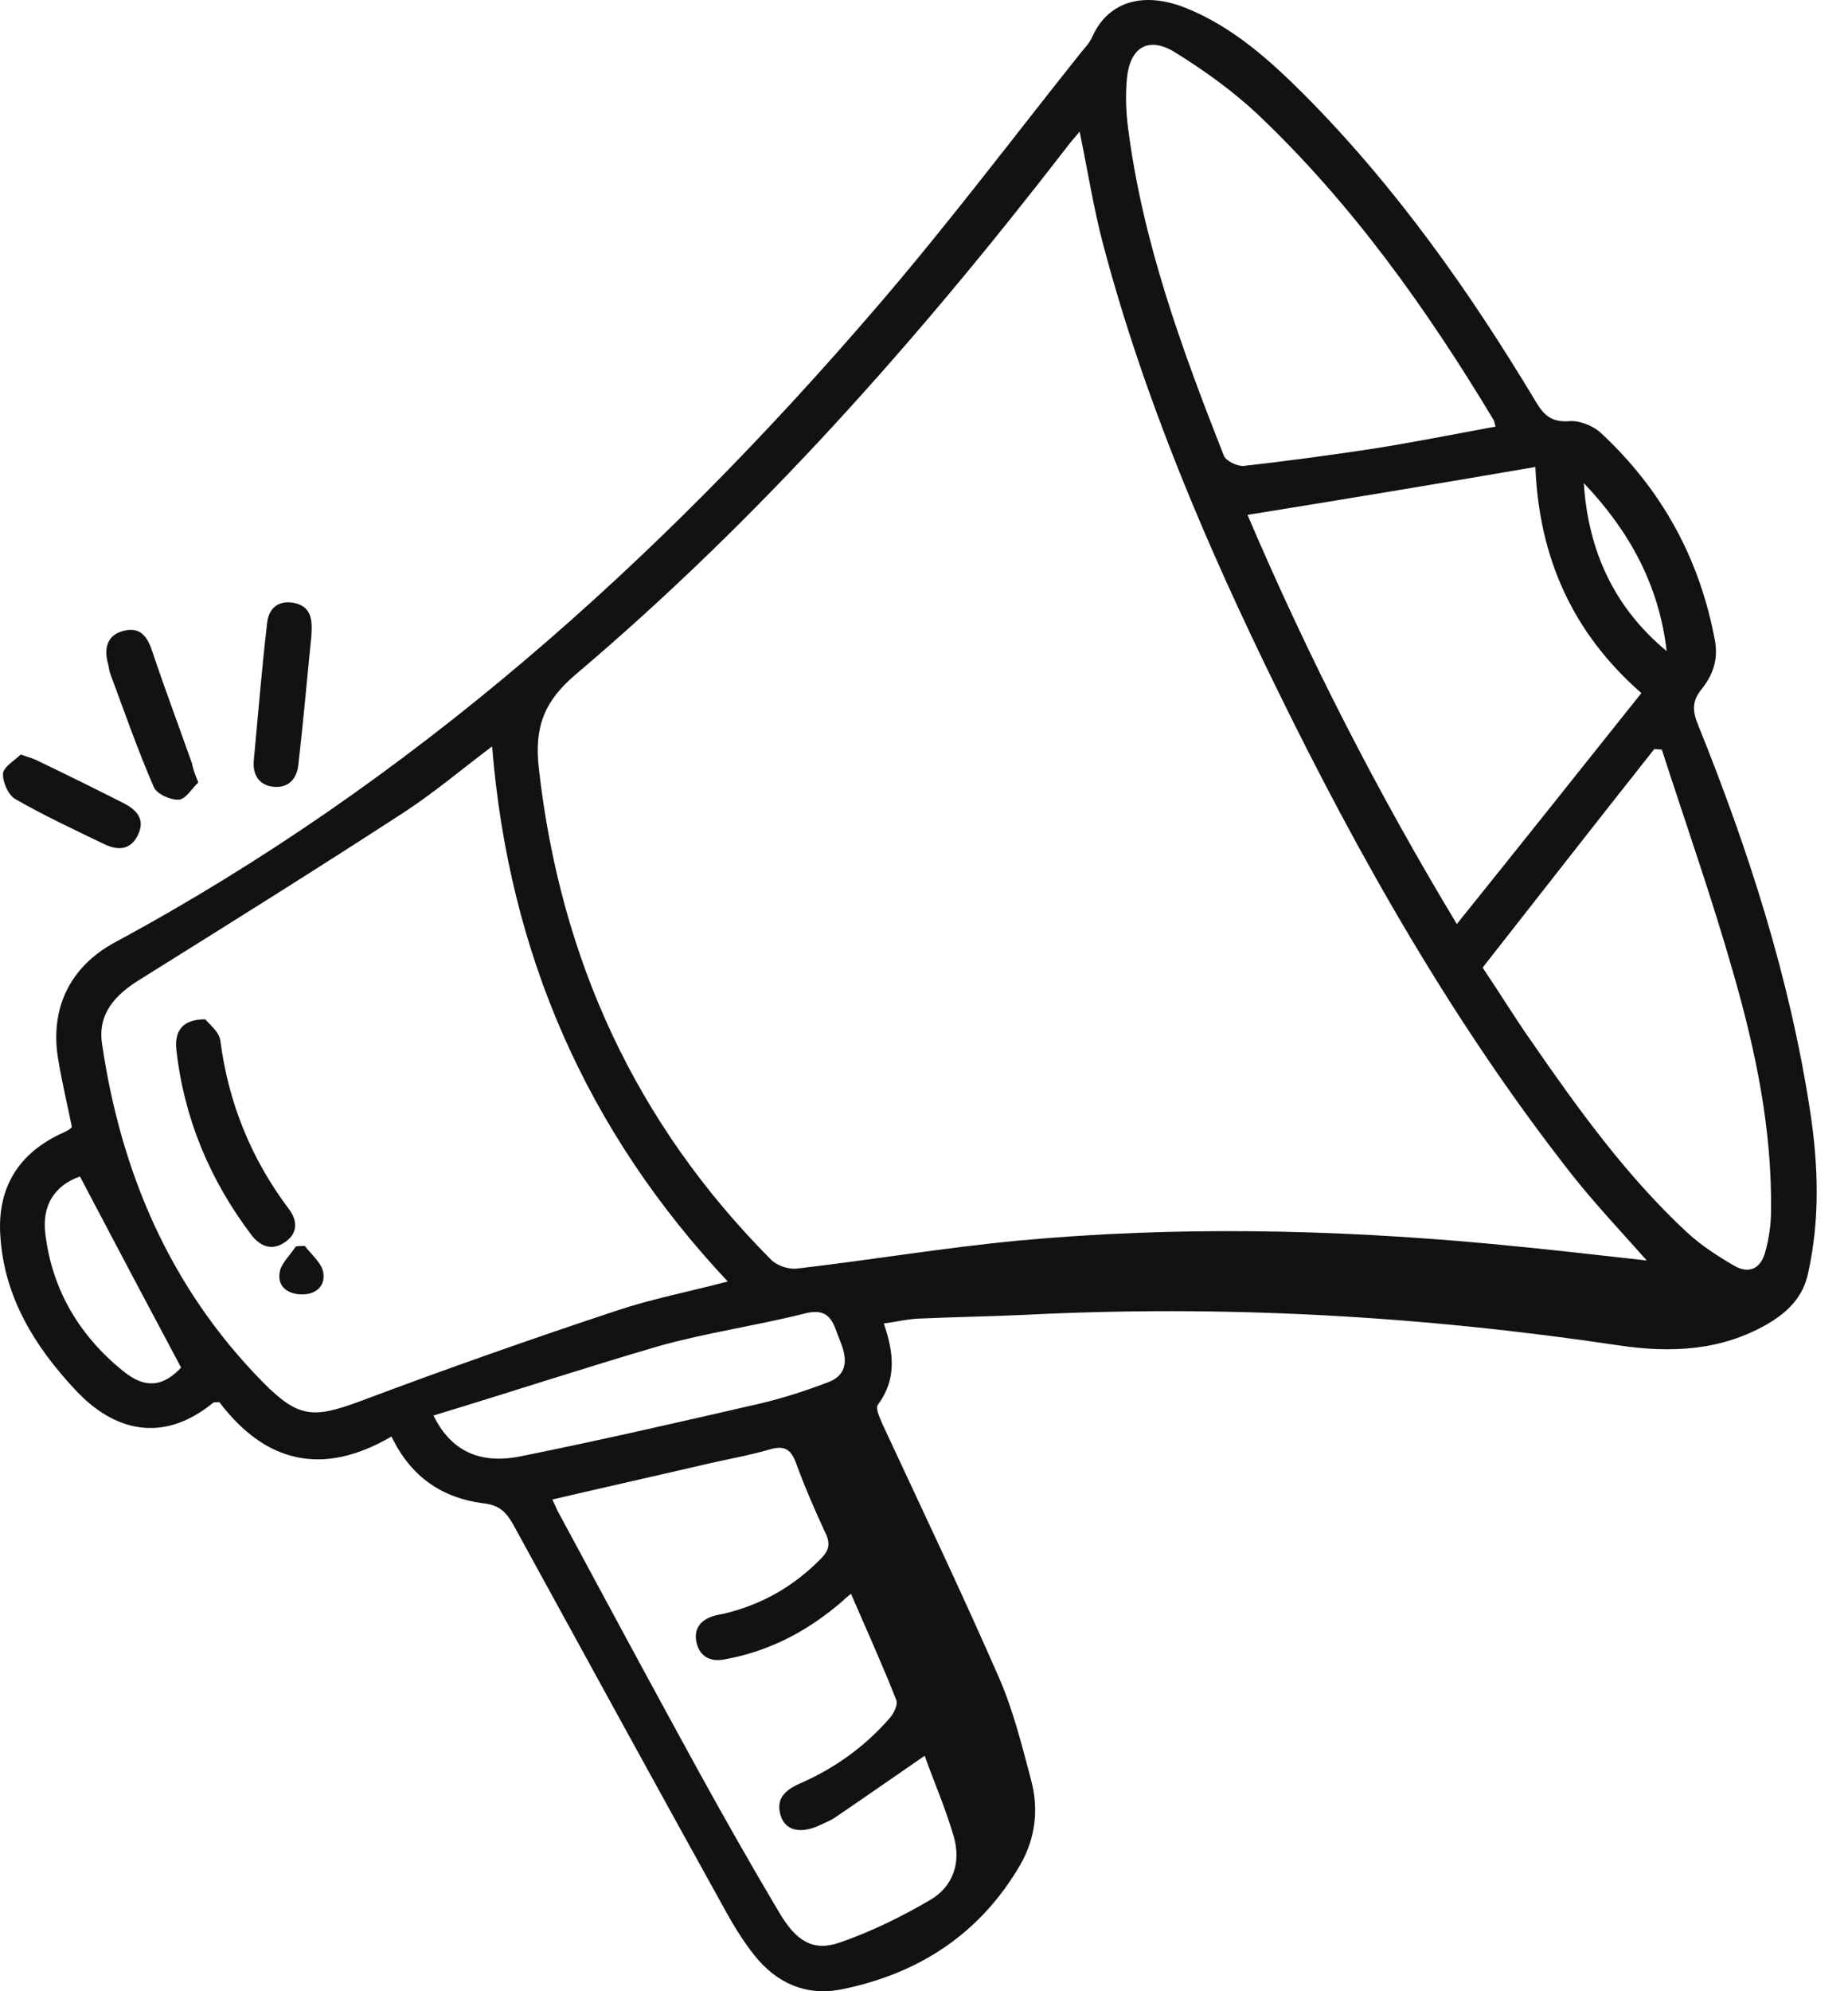 <svg width="52" height="56" viewBox="0 0 52 56" fill="none" xmlns="http://www.w3.org/2000/svg">
<path d="M11.016 40.4C9.047 41.551 7.443 41.111 6.171 39.431C6.08 39.446 6.035 39.431 6.004 39.446C4.581 40.612 3.203 40.248 2.128 39.098C0.978 37.872 0.115 36.479 0.009 34.753C-0.082 33.405 0.524 32.421 1.765 31.861C1.826 31.831 1.901 31.8 1.962 31.755C1.977 31.74 1.992 31.725 2.023 31.695C1.901 31.089 1.75 30.468 1.644 29.832C1.387 28.394 1.947 27.198 3.234 26.502C11.576 22.005 18.51 15.797 24.642 8.667C26.64 6.35 28.487 3.898 30.395 1.505C30.516 1.354 30.652 1.218 30.728 1.051C31.152 0.082 32.121 -0.281 33.392 0.234C34.694 0.764 35.724 1.687 36.708 2.671C39.267 5.245 41.356 8.197 43.218 11.301C43.445 11.68 43.657 11.876 44.142 11.846C44.429 11.816 44.823 11.967 45.05 12.179C46.761 13.769 47.836 15.722 48.26 18.038C48.351 18.583 48.184 19.007 47.866 19.401C47.609 19.719 47.624 20.006 47.775 20.37C49.199 23.897 50.364 27.501 50.94 31.286C51.167 32.8 51.212 34.298 50.879 35.797C50.743 36.464 50.319 36.888 49.759 37.221C48.441 37.993 47.018 38.053 45.58 37.841C40.024 37.009 34.452 36.691 28.835 36.978C27.836 37.024 26.837 37.039 25.838 37.084C25.52 37.099 25.217 37.175 24.869 37.221C25.156 38.053 25.232 38.795 24.702 39.507C24.626 39.613 24.763 39.885 24.838 40.067C25.944 42.444 27.079 44.821 28.124 47.213C28.517 48.121 28.76 49.105 29.017 50.074C29.229 50.877 29.138 51.694 28.714 52.436C27.579 54.389 25.853 55.51 23.673 55.949C22.673 56.145 21.841 55.767 21.22 54.98C20.932 54.616 20.675 54.208 20.448 53.799C18.434 50.165 16.436 46.517 14.437 42.868C14.24 42.52 14.044 42.323 13.589 42.277C12.439 42.126 11.561 41.535 11.016 40.4ZM46.337 35.449C45.626 34.647 44.899 33.875 44.248 33.057C40.917 28.818 38.267 24.155 35.906 19.325C33.938 15.313 32.196 11.225 31.046 6.895C30.773 5.866 30.607 4.806 30.38 3.701C30.228 3.882 30.092 4.034 29.971 4.2C25.838 9.545 21.387 14.571 16.224 18.947C15.3 19.719 15.028 20.461 15.164 21.626C15.77 26.986 17.889 31.604 21.704 35.434C21.871 35.601 22.204 35.706 22.431 35.676C24.52 35.434 26.579 35.086 28.669 34.889C33.09 34.48 37.511 34.571 41.931 34.98C43.4 35.116 44.853 35.283 46.337 35.449ZM13.847 20.991C12.984 21.642 12.212 22.293 11.379 22.838C8.911 24.442 6.413 26.002 3.915 27.561C3.234 27.985 2.749 28.515 2.87 29.348C3.4 32.966 4.778 36.206 7.382 38.856C8.396 39.885 8.805 39.9 10.153 39.401C12.53 38.507 14.937 37.66 17.359 36.857C18.358 36.524 19.388 36.327 20.478 36.04C16.496 31.8 14.316 26.804 13.847 20.991ZM35.103 14.48C36.814 18.492 38.782 22.323 40.993 25.987C42.734 23.822 44.46 21.657 46.186 19.492C44.263 17.811 43.309 15.707 43.203 13.133C40.478 13.602 37.828 14.041 35.103 14.48ZM26.019 49.378C25.096 50.014 24.293 50.574 23.491 51.119C23.355 51.21 23.188 51.27 23.037 51.346C22.522 51.573 22.113 51.482 21.977 51.089C21.81 50.604 22.083 50.347 22.492 50.165C23.476 49.741 24.339 49.12 25.035 48.318C25.156 48.182 25.277 47.925 25.217 47.803C24.823 46.804 24.384 45.835 23.945 44.821C23.779 44.957 23.657 45.078 23.521 45.184C22.598 45.941 21.568 46.456 20.387 46.668C19.994 46.744 19.691 46.592 19.6 46.199C19.509 45.805 19.721 45.547 20.1 45.441C20.206 45.411 20.327 45.396 20.433 45.366C21.477 45.108 22.355 44.594 23.097 43.837C23.34 43.594 23.37 43.398 23.218 43.095C22.916 42.444 22.628 41.778 22.386 41.111C22.234 40.718 22.022 40.657 21.659 40.763C21.084 40.93 20.478 41.036 19.888 41.172C18.465 41.505 17.026 41.823 15.543 42.171C15.633 42.353 15.679 42.489 15.754 42.61C17.026 44.972 18.298 47.334 19.585 49.681C20.342 51.058 21.114 52.421 21.916 53.769C22.401 54.601 22.885 54.889 23.627 54.632C24.505 54.329 25.368 53.905 26.171 53.435C26.822 53.057 27.049 52.376 26.837 51.649C26.61 50.862 26.277 50.105 26.019 49.378ZM42.083 11.997C42.053 11.907 42.053 11.846 42.022 11.801C40.145 8.682 38.04 5.729 35.391 3.216C34.679 2.55 33.877 1.975 33.044 1.46C32.318 1.021 31.803 1.324 31.712 2.187C31.666 2.656 31.682 3.141 31.742 3.595C32.151 6.804 33.256 9.817 34.437 12.815C34.498 12.966 34.816 13.118 34.997 13.103C36.224 12.966 37.435 12.8 38.646 12.618C39.782 12.437 40.932 12.209 42.083 11.997ZM41.719 27.213C42.249 28 42.643 28.651 43.082 29.272C44.399 31.18 45.762 33.072 47.473 34.662C47.866 35.025 48.336 35.328 48.805 35.601C49.229 35.843 49.547 35.661 49.668 35.222C49.774 34.844 49.834 34.45 49.834 34.056C49.865 31.785 49.41 29.59 48.79 27.425C48.184 25.29 47.442 23.186 46.761 21.081C46.685 21.081 46.625 21.066 46.549 21.066C44.929 23.11 43.324 25.169 41.719 27.213ZM12.197 39.809C12.681 40.794 13.483 41.187 14.634 40.96C16.89 40.506 19.131 39.991 21.371 39.476C22.022 39.325 22.673 39.113 23.309 38.871C23.869 38.659 23.839 38.19 23.642 37.72C23.461 37.296 23.415 36.751 22.673 36.933C21.296 37.281 19.888 37.478 18.54 37.856C16.421 38.477 14.346 39.158 12.197 39.809ZM2.25 33.087C1.553 33.33 1.16 33.89 1.281 34.738C1.477 36.297 2.25 37.584 3.476 38.568C4.112 39.083 4.611 38.977 5.096 38.462C4.127 36.645 3.188 34.874 2.25 33.087ZM44.566 13.587C44.687 15.48 45.414 17.084 46.897 18.311C46.685 16.449 45.837 14.919 44.566 13.587Z" fill="#121212"/>
<path d="M8.76 17.902C8.639 19.098 8.533 20.309 8.396 21.505C8.351 21.929 8.094 22.171 7.685 22.126C7.291 22.081 7.109 21.793 7.14 21.399C7.261 20.097 7.367 18.81 7.518 17.508C7.564 17.115 7.821 16.888 8.23 16.948C8.79 17.039 8.79 17.463 8.76 17.902Z" fill="#121212"/>
<path d="M5.58 22.005C5.414 22.156 5.232 22.474 5.035 22.489C4.793 22.505 4.399 22.323 4.324 22.126C3.87 21.081 3.491 19.991 3.097 18.931C3.067 18.841 3.067 18.75 3.037 18.659C2.916 18.22 3.022 17.841 3.506 17.735C3.976 17.63 4.157 17.932 4.293 18.341C4.642 19.386 5.035 20.43 5.399 21.46C5.429 21.611 5.474 21.747 5.58 22.005Z" fill="#121212"/>
<path d="M0.584 21.218C0.826 21.308 0.963 21.339 1.069 21.399C1.886 21.793 2.689 22.187 3.491 22.595C3.87 22.792 4.097 23.065 3.87 23.504C3.673 23.897 3.325 23.928 2.946 23.746C2.098 23.337 1.25 22.944 0.433 22.474C0.236 22.368 0.069 21.99 0.085 21.747C0.115 21.551 0.418 21.384 0.584 21.218Z" fill="#121212"/>
<path d="M5.777 28.666C5.883 28.803 6.171 29.015 6.201 29.272C6.428 31.013 7.064 32.588 8.124 33.996C8.381 34.329 8.381 34.692 8.018 34.934C7.67 35.177 7.337 35.071 7.079 34.738C5.898 33.178 5.172 31.437 4.96 29.499C4.914 28.969 5.157 28.666 5.777 28.666Z" fill="#121212"/>
<path d="M8.578 35.04C8.76 35.283 9.032 35.495 9.093 35.767C9.169 36.146 8.911 36.403 8.502 36.403C8.109 36.403 7.806 36.191 7.867 35.797C7.897 35.54 8.169 35.298 8.321 35.056C8.397 35.04 8.487 35.04 8.578 35.04Z" fill="#121212"/>
</svg>
